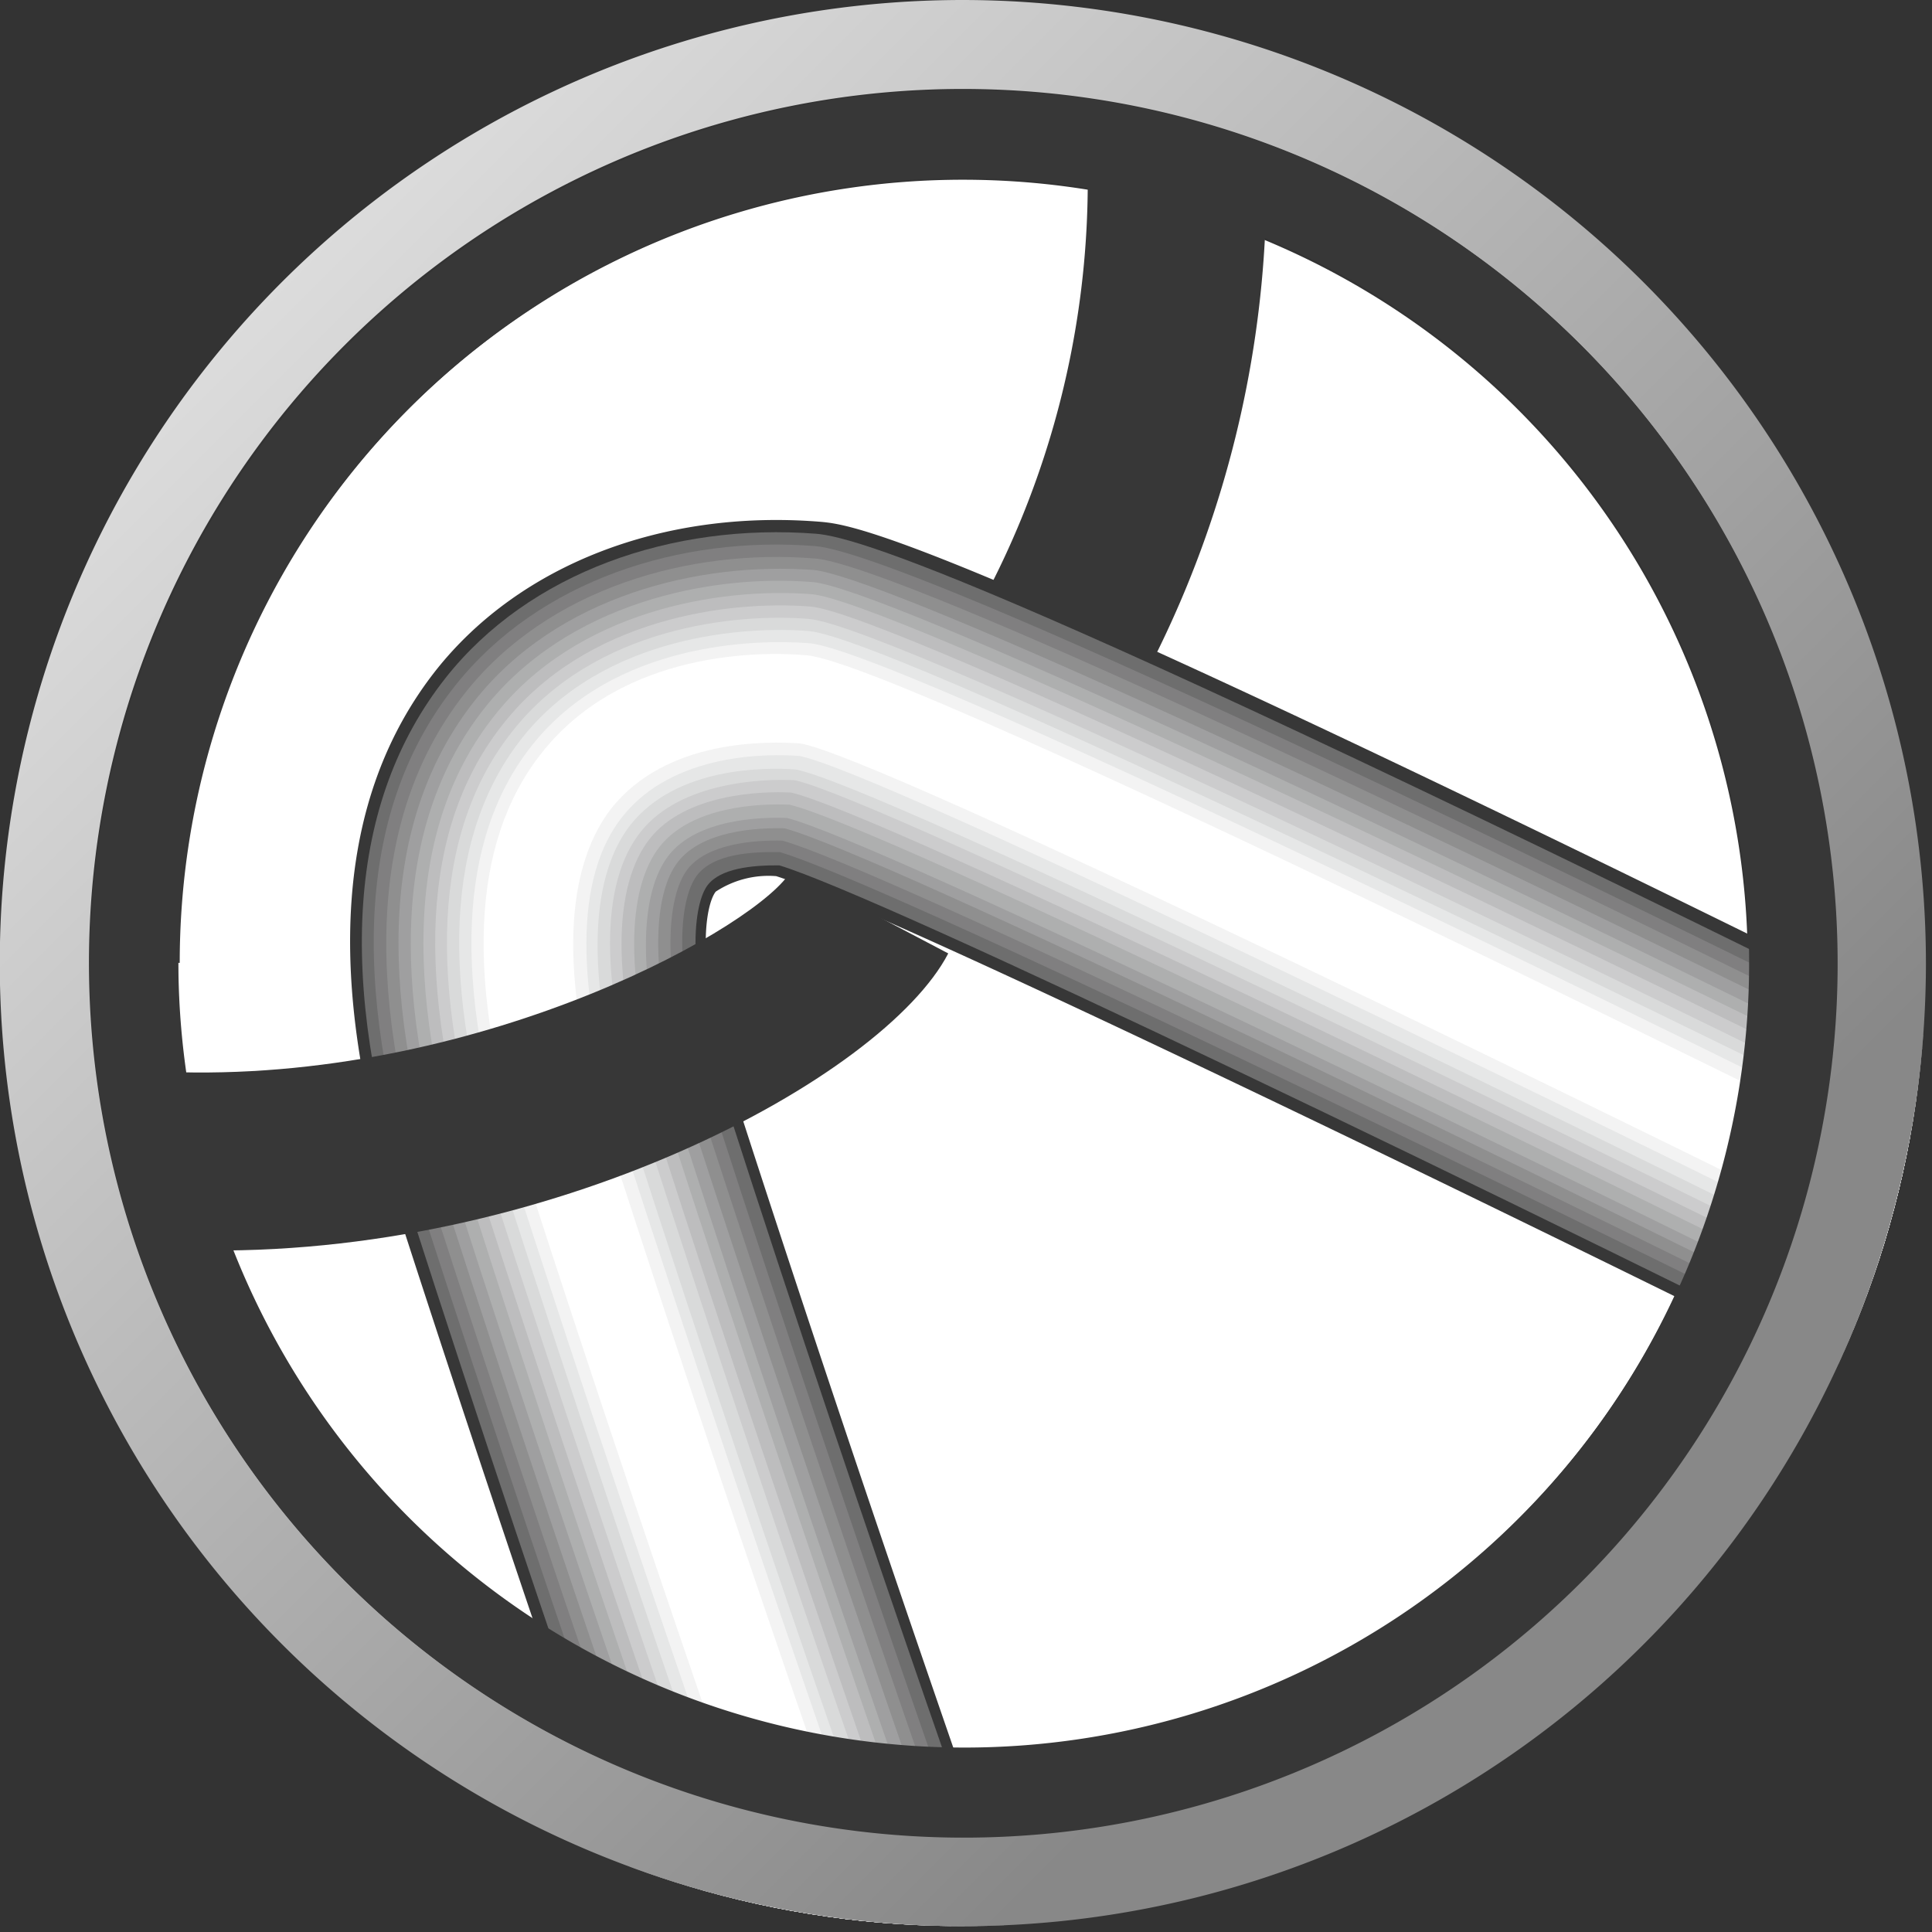 <svg viewBox="0 0 86 86" xmlns="http://www.w3.org/2000/svg" xmlns:xlink="http://www.w3.org/1999/xlink"><rect x="0" y="0" width="86" height="86" fill="#333333" stroke="none"/><linearGradient id="a" gradientUnits="userSpaceOnUse" x1="-10.066" x2="64.546" y1="-8.933" y2="65.671"><stop offset="0" stop-color="#fff"/><stop offset="1" stop-color="#888"/></linearGradient><clipPath id="b"><path d="m42.87 0a42.87 42.87 0 1 0 42.86 42.86 42.91 42.91 0 0 0 -42.86-42.86z"/></clipPath><path d="m77.8 43a34.94 34.94 0 1 1 -34.93-35 34.93 34.93 0 0 1 34.93 35z" fill="#fff"/><path d="m4 42.86a38.9 38.9 0 1 0 38.87-38.86 39 39 0 0 0 -38.87 38.86z" fill="none"/><path d="m42.87 0a42.87 42.87 0 1 0 42.86 42.86 42.91 42.91 0 0 0 -42.86-42.86z" fill="none"/><path d="m48.42 8a39.57 39.57 0 0 1 -11.42 27.89l5.64 5.57a47.31 47.31 0 0 0 13.73-33.46z" fill="#373737"/><g clip-path="url(#b)"><path d="m19.41 29.83c-4.47 5.67-5 13.76-1.71 24.06 6.3 19.52 13.3 39.3 13.37 39.49l14.93-5.38c-.07-.19-7-19.73-13.21-39-2-6.11-1.35-8.78-.93-9.31a4.28 4.28 0 0 1 2.69-.69c4.67 1.47 31.05 14.17 54.45 25.87l7.12-14.2c-53.88-27-58-27.31-59.68-27.45-6.96-.54-13.31 1.92-17.03 6.61z" fill="#373737"/><path d="m19.84 30.17c-4.35 5.51-4.91 13.44-1.62 23.56 6.25 19.51 13.29 39.27 13.36 39.47l14-5c-.06-.2-7.05-19.75-13.23-39-2-6.17-1.42-9.06-.85-9.8s1.94-.89 3.19-.88c4.55 1.37 31.52 14.34 54.55 25.89l6.63-13.23c-49.87-24.97-57.56-27.25-59.53-27.42-6.43-.5-12.79 1.72-16.5 6.41z" fill="#6e6e6e"/><path d="m20.27 30.51c-4.27 5.37-4.76 13.12-1.56 23.05 6.29 19.5 13.29 39.26 13.39 39.44l12.9-4.61c0-.19-7-19.75-13.22-39.04-2-6.24-1.5-9.35-.78-10.35s2.45-1.09 3.71-1.07c4.42 1.28 32 14.55 54.71 25.93l6.13-12.24c-45.66-22.86-57.03-27.13-59.25-27.31-6-.48-12.3 1.51-16.03 6.2z" fill="#807f80"/><path d="m20.7 30.85c-4.11 5.22-4.61 12.79-1.48 22.54 6.29 19.49 13.32 39.24 13.39 39.44l11.91-4.25c-.07-.2-7-19.77-13.26-39.06-2-6.31-1.55-9.66-.66-10.82s3-1.31 4.23-1.28c4.3 1.19 32.45 14.76 54.86 26l5.66-11.3c-41.6-20.83-56.63-27.12-59.09-27.26-5.55-.45-11.86 1.31-15.56 5.99z" fill="#8f8f8f"/><path d="m21.13 31.19c-4 5.06-4.46 12.47-1.39 22 6.26 19.52 13.32 39.26 13.39 39.46l10.87-3.88c-.07-.2-7-19.77-13.27-39.08-2-6.39-1.63-9.95-.55-11.33s3.46-1.52 4.74-1.49c4.17 1.1 32.91 15 55 26.08l5.18-10.36c-37.52-18.77-56.19-27-58.9-27.22-5.06-.37-11.37 1.14-15.07 5.82z" fill="#9f9fa0"/><path d="m21.56 31.53c-3.87 4.91-4.32 12.15-1.3 21.53 6.24 19.47 13.32 39.21 13.38 39.4l9.85-3.46c-.07-.2-7.05-19.78-13.26-39.09-2.08-6.45-1.71-10.25-.46-11.84s4-1.71 5.26-1.66c4 1 33.36 15.2 55.15 26.1l4.7-9.38c-33.43-16.75-55.75-26.99-58.71-27.22-4.61-.37-10.92.95-14.61 5.62z" fill="#aeafaf"/><path d="m22 31.87c-3.75 4.72-4.16 11.82-1.2 21 6.2 19.49 13.27 39.22 13.33 39.41l8.87-3.15c-.07-.2-7-19.78-13.25-39.11-2.12-6.51-1.81-10.53-.38-12.34s4.48-1.92 5.77-1.86c3.93.89 33.81 15.41 55.3 26.15l4.21-8.4c-29.34-14.67-55.32-26.86-58.52-27.12-4.13-.32-10.46.74-14.13 5.42z" fill="#bdbdbe"/><path d="m22.41 32.21c-3.65 4.57-4 11.5-1.11 20.52 6.24 19.46 13.26 39.17 13.34 39.37l7.82-2.79c-.07-.19-7.05-19.78-13.25-39.12-2.14-6.58-1.88-10.83-.29-12.85s5-2.13 6.29-2.06c3.8.83 34.28 15.61 55.46 26.21l3.72-7.44c-25.23-12.63-54.86-26.77-58.31-27.05-3.68-.29-9.98.54-13.67 5.21z" fill="#cccccd"/><path d="m22.81 32.55c-3.51 4.41-3.86 11.18-1 20 6.25 19.45 13.27 39.16 13.34 39.37l6.85-2.42c-.07-.2-7.06-19.8-13.26-39.13-2.16-6.66-2-11.14-.2-13.37s5.5-2.34 6.83-2.27c3.63.75 34.68 15.83 55.54 26.27l3.23-6.44c-21.14-10.56-54.4-26.72-58.14-27.01-3.18-.26-9.51.33-13.19 5z" fill="#d9dada"/><path d="m23.24 32.85c-3.4 4.3-3.71 10.89-.9 19.53 6.24 19.46 13.26 39.15 13.33 39.35l5.79-2c-.06-.19-7.08-19.8-13.29-39.14-2.15-6.74-2-11.43-.11-13.87 2.07-2.6 6-2.56 7.35-2.47 3.55.64 35.2 16 55.75 26.31l2.73-5.56c-17.03-8.49-53.95-26.59-57.89-26.91-2.75-.22-9.09.14-12.76 4.76z" fill="#e6e7e7"/><path d="m23.67 33.19c-3.28 4.15-3.55 10.57-.84 19 6.26 19.44 13.28 39.13 13.35 39.33l4.82-1.65c-.06-.2-7.06-19.82-13.3-39.17-2.17-6.8-2.09-11.71 0-14.34 2.27-2.87 6.52-2.81 7.87-2.71 3.36.56 35.6 16.25 55.82 26.35l2.26-4.49c-12.93-6.51-53.51-26.58-57.65-26.88-2.34-.18-8.67-.06-12.33 4.56z" fill="#f3f3f3"/><path d="m24.1 33.53c-3.16 4-3.41 10.25-.75 18.52 6.26 19.43 13.28 39.11 13.35 39.31l3.74-1.36c-.07-.19-7.07-19.82-13.31-39.18-2.2-6.82-2.13-11.96.07-14.82 2.47-3.13 7-3 8.4-2.91 3.3.47 36.13 16.46 56 26.42l1.81-3.51c-8.84-4.38-53.06-26.47-57.5-26.83-1.84-.17-8.15-.29-11.81 4.36z" fill="#fff"/></g><path d="m8 47.73.52 7.92c15.9.41 30.81-7.68 33.69-13.21l-7-3.68c-1.29 2.35-13.45 9.3-27.21 8.97z" fill="#373737"/><path d="m42.87 0a42.87 42.87 0 1 0 42.86 42.86 42.91 42.91 0 0 0 -42.86-42.86zm0 81.76a38.9 38.9 0 1 1 38.89-38.9 39 39 0 0 1 -38.89 38.9z" fill="url(#a)"/><path d="m4 42.86a38.9 38.9 0 1 0 38.87-38.86 39 39 0 0 0 -38.87 38.86zm4 0a34.93 34.93 0 1 1 34.87 34.93 35 35 0 0 1 -34.93-34.93z" fill="#373737"/><path d="m-6.54 25.23h98v62.87h-98z" fill="none"/></svg>